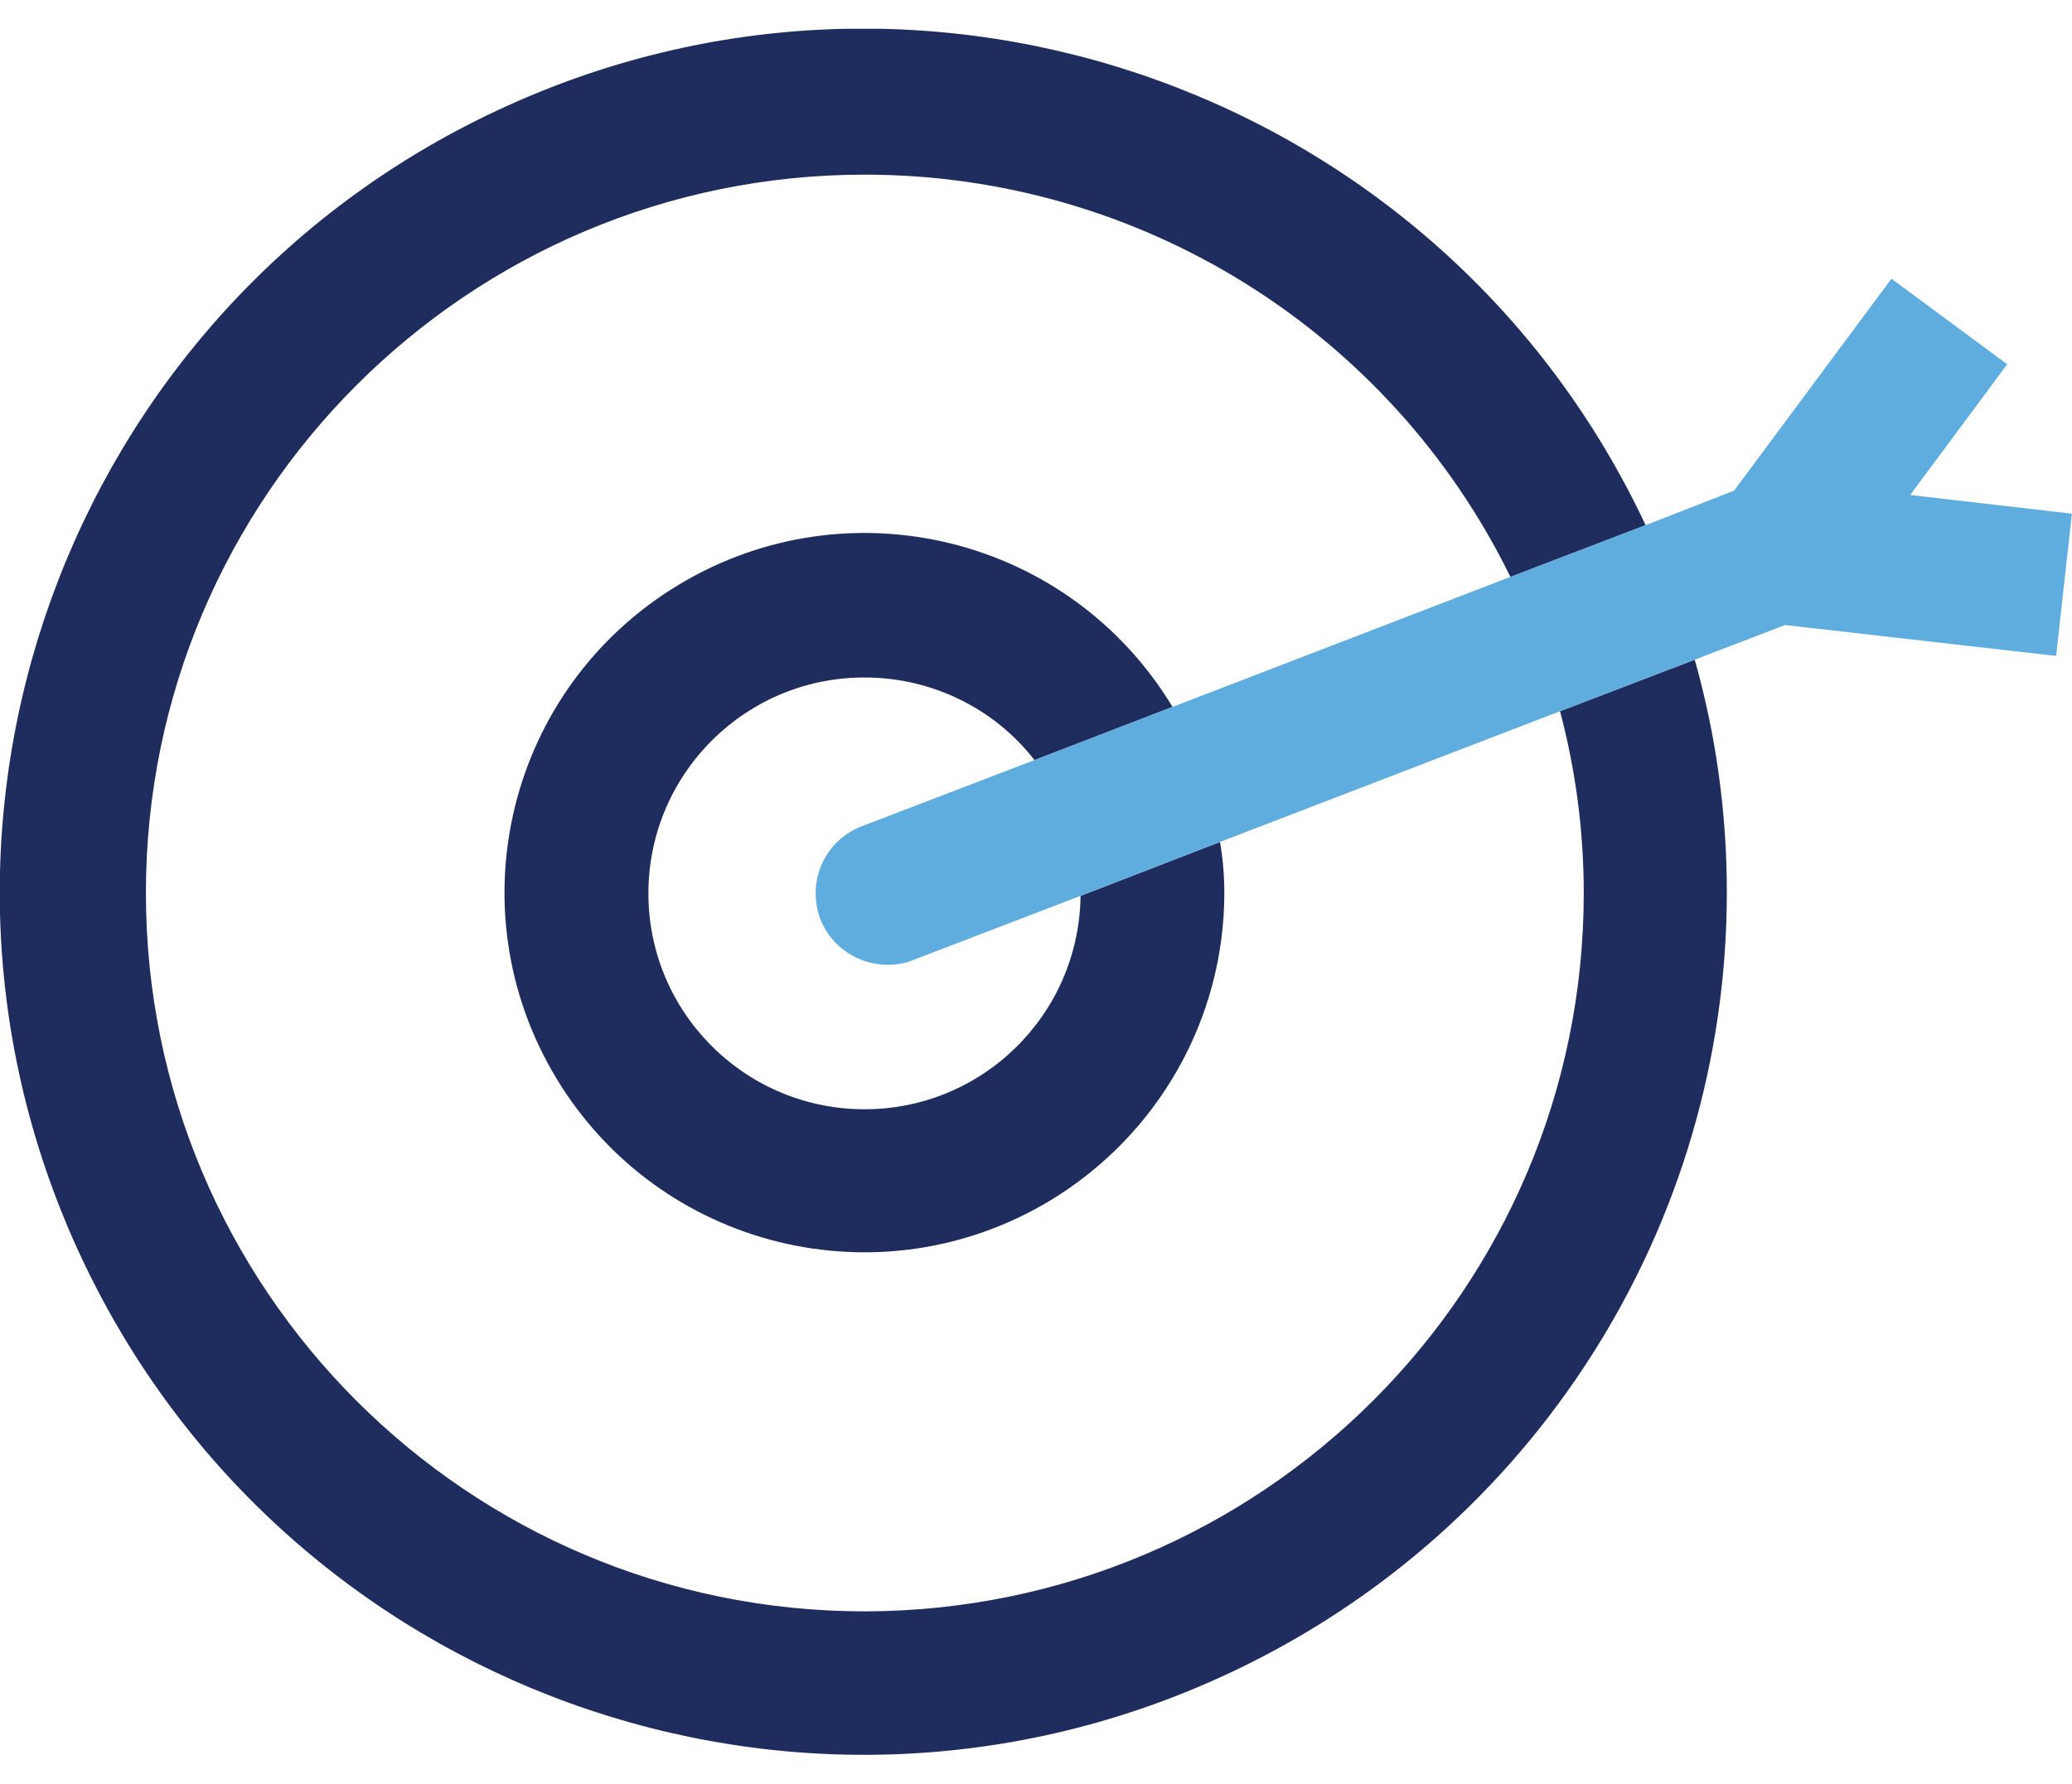 <svg width="36" height="31" viewBox="0 0 36 31" fill="none" xmlns="http://www.w3.org/2000/svg">
<g clip-path="url(#clip0_1493_2806)">
<path d="M15.064 11.774C16.2 11.786 17.275 12.31 17.974 13.209L20.372 12.285C18.586 9.327 14.751 8.378 11.791 10.163C8.83 11.948 7.881 15.781 9.667 18.74C11.454 21.699 15.289 22.647 18.249 20.862C20.123 19.726 21.272 17.704 21.272 15.519C21.272 15.219 21.247 14.92 21.197 14.632L18.774 15.569C18.749 17.641 17.05 19.302 14.976 19.277C12.903 19.252 11.241 17.554 11.266 15.481C11.291 13.409 12.99 11.748 15.064 11.774Z" fill="#1F2C5E"/>
<path d="M29.454 11.461L27.105 12.36C27.38 13.397 27.517 14.458 27.517 15.519C27.517 22.41 21.921 27.991 15.026 28.003C8.131 28.003 2.535 22.41 2.535 15.519C2.535 8.628 8.131 3.035 15.026 3.035C19.798 3.035 24.145 5.744 26.243 10.026L28.592 9.127C25.069 1.624 16.125 -1.597 8.631 1.923C1.123 5.444 -2.1 14.383 1.423 21.873C4.946 29.364 13.889 32.598 21.384 29.064C26.643 26.593 30.003 21.312 30.003 15.507C30.003 14.133 29.816 12.772 29.441 11.449L29.454 11.461Z" fill="#1F2C5E"/>
<path d="M35.724 11.399L35.998 8.927L33.188 8.602L34.874 6.33L32.863 4.844L30.128 8.527L28.591 9.127L26.243 10.025L20.372 12.285L17.973 13.209L14.976 14.358C14.326 14.607 14.014 15.319 14.251 15.968C14.438 16.455 14.913 16.767 15.425 16.767C15.575 16.767 15.738 16.742 15.875 16.68L18.773 15.569L21.196 14.632L27.105 12.36L29.453 11.461L31.014 10.862L35.724 11.399Z" fill="#5FACDF"/>
</g>
<defs>
<clipPath id="clip0_1493_2806">
<rect width="36" height="30" fill="white" transform="translate(0 0.5)"/>
</clipPath>
</defs>
</svg>
